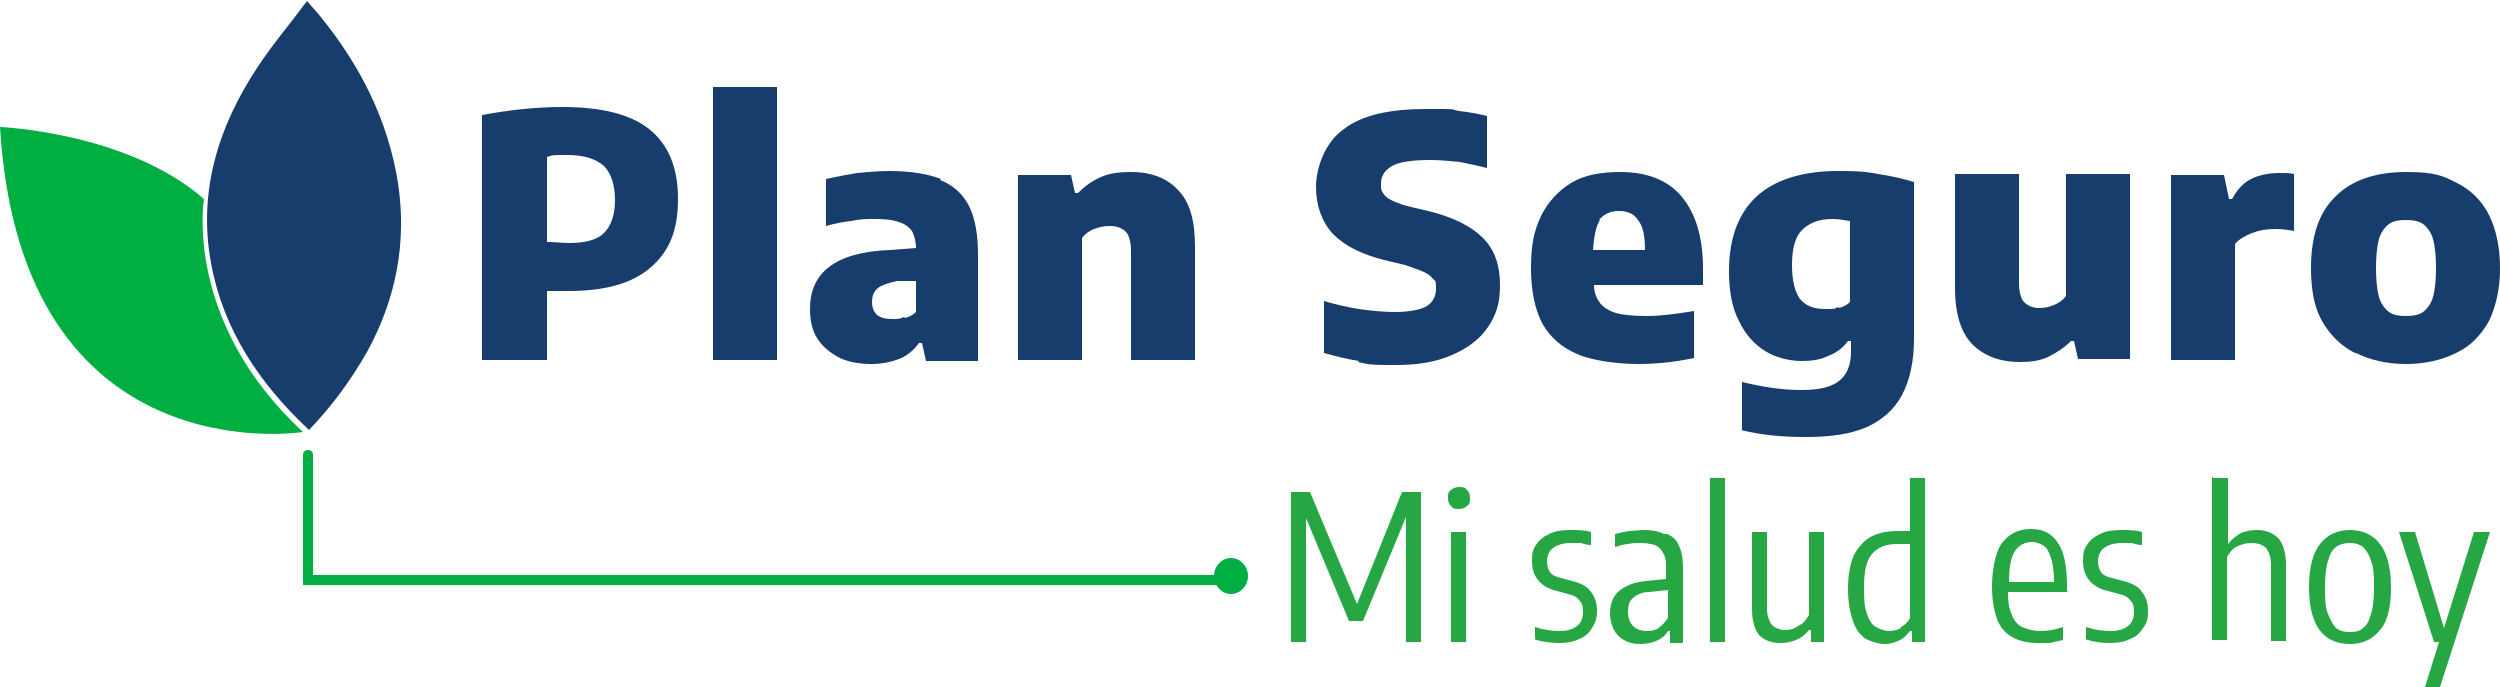 <?xml version="1.0" encoding="UTF-8"?>
<svg xmlns="http://www.w3.org/2000/svg" version="1.1" viewBox="0 0 250 68.7">
  <defs>
    <style>
      .cls-1 {
        fill: #26a744;
      }

      .cls-2 {
        fill: #00ae42;
      }

      .cls-3 {
        fill: #163d6c;
      }
    </style>
  </defs>
  <!-- Generator: Adobe Illustrator 28.7.7, SVG Export Plug-In . SVG Version: 1.2.0 Build 194)  -->
  <g>
    <g id="Capa_1">
      <g>
        <path class="cls-3" d="M30.8,42.9c-4.9-4.6-8.5-10-9.7-16.6-1.3-7.1.7-13.6,4.6-19.5,1.5-2.3,3.3-4.4,5-6.7.5.6.9,1,1.3,1.5,4,4.9,6.8,10.4,7.8,16.7.9,6-.2,11.6-3.1,16.9-1.6,2.8-3.5,5.4-5.8,7.8"/>
        <path class="cls-3" d="M48.2,11.5c2.7-.5,5.4-.8,8-.8,3.9,0,6.8.7,8.7,2.2,1.9,1.5,2.9,3.8,2.9,7s-.9,5.3-2.8,6.9c-1.9,1.6-4.6,2.3-8.2,2.3s-.8,0-1.4,0h-.7s0,6.9,0,6.9h-6.5V11.5ZM60.4,23.3c.7-.7,1.1-1.8,1.1-3.3s-.4-2.7-1.1-3.4c-.8-.7-2-1.1-3.6-1.1s-1.5,0-2.1.2v8.5c.8,0,1.5.1,2.2.1,1.6,0,2.8-.3,3.5-1"/>
        <rect class="cls-3" x="71.3" y="8.7" width="6.4" height="27.3"/>
        <path class="cls-3" d="M94,18c1.3.5,2.3,1.4,2.9,2.6.6,1.2.9,2.8.9,4.9v10.6h-5.2l-.4-1.8h-.3c-.5.7-1.2,1.3-2,1.6-.8.3-1.7.5-2.8.5s-2.4-.2-3.3-.7c-.9-.5-1.6-1.1-2.1-1.9-.5-.8-.7-1.8-.7-2.9,0-1.8.6-3.2,1.9-4.2,1.3-1,3.3-1.6,6.1-1.7l2.6-.2c0-.7-.2-1.3-.4-1.7-.3-.4-.7-.7-1.3-.9-.6-.2-1.3-.3-2.3-.3s-1.6,0-2.5.2c-.9.1-1.8.3-2.5.5v-4.7c.9-.2,1.9-.4,3.1-.6,1.1-.1,2.2-.2,3.2-.2,2.2,0,3.9.3,5.2.8M90.5,31.8c.4-.1.8-.3,1.1-.6v-3.1h-1.9c-.9.2-1.5.4-1.9.7-.4.3-.6.8-.6,1.4s.2,1,.5,1.3c.4.3.9.4,1.5.4s.8,0,1.2-.2"/>
        <path class="cls-3" d="M101.9,17.5h5.2l.4,1.8h.3c.7-.7,1.4-1.2,2.3-1.6.9-.4,1.9-.5,3-.5,2,0,3.6.6,4.7,1.8,1.2,1.2,1.7,3.1,1.7,5.7v11.3h-6.4v-10.9c0-.9-.2-1.6-.5-1.9-.4-.4-.9-.6-1.6-.6s-1,.1-1.6.3c-.5.2-.9.5-1.2.9v12.2h-6.4v-18.5Z"/>
        <path class="cls-3" d="M135.9,36.1c-1.3-.2-2.4-.5-3.5-.8v-5.2c1,.3,2.2.6,3.5.8,1.3.2,2.6.3,3.7.3s2.5-.2,3.1-.6c.6-.4.9-1,.9-1.7s0-.8-.3-1c-.2-.3-.5-.5-.9-.7-.4-.2-1.1-.4-1.9-.7l-2.1-.5c-2.3-.6-3.9-1.4-5.1-2.6-1.1-1.2-1.7-2.8-1.7-4.7s.9-4.5,2.8-5.8c1.8-1.4,4.6-2,8.2-2s2.2,0,3.3.2c1,.1,2,.3,2.8.5v5.2c-.8-.2-1.7-.4-2.7-.6-1-.1-2-.2-3-.2-1.8,0-3.1.2-3.8.6-.7.4-1.1,1-1.1,1.7s0,.7.2,1c.2.3.4.5.8.7.4.2.9.4,1.6.6l2.1.5c2.5.6,4.3,1.5,5.5,2.7,1.2,1.2,1.7,2.8,1.7,4.7s-.4,3-1.2,4.2c-.8,1.2-2,2.1-3.6,2.8s-3.4,1-5.6,1-2.6,0-3.8-.3"/>
        <path class="cls-3" d="M170.4,28.5h-11c0,.8.3,1.4.6,1.8.3.4.9.8,1.6,1,.7.2,1.8.3,3.1.3s2.9-.2,4.7-.5v4.7c-1.9.4-3.7.6-5.6.6s-4.5-.3-6.1-1c-1.6-.7-2.7-1.7-3.5-3.1-.7-1.4-1.1-3.2-1.1-5.5s.3-3.7,1-5.2c.7-1.4,1.7-2.5,3-3.3,1.3-.8,3-1.1,4.9-1.1,2.7,0,4.8.8,6.2,2.5,1.4,1.7,2.1,4.1,2.1,7.2v1.6ZM160,22c-.4.6-.6,1.6-.7,3h5.2c0-1.4-.2-2.4-.7-3-.4-.6-1-.9-1.9-.9s-1.5.3-2,.9"/>
        <path class="cls-3" d="M174.2,43.1v-4.9c2.1.5,4,.8,5.9.8s3-.3,3.8-.9c.8-.6,1.2-1.6,1.2-3v-1h-.3c-.5.7-1.2,1.2-2,1.5-.8.4-1.7.5-2.7.5s-2.5-.3-3.6-1c-1.1-.7-2-1.7-2.6-3-.7-1.3-1-3-1-5,0-3.2.9-5.7,2.7-7.4,1.8-1.7,4.6-2.6,8.2-2.6,1.3,0,2.6,0,4,.3,1.4.2,2.6.5,3.6.8v15.6c0,2.3-.4,4.2-1.2,5.7-.8,1.5-2,2.5-3.5,3.2-1.6.7-3.6,1-6.1,1s-4.5-.2-6.5-.7M183.9,30.8c.4-.1.8-.3,1.1-.6v-8.1c-.6-.1-1.2-.2-1.8-.2-1.3,0-2.3.4-3,1.1-.7.7-1,1.9-1,3.5s.3,2.7.8,3.4c.6.7,1.4,1,2.5,1s.9,0,1.3-.2"/>
        <path class="cls-3" d="M197.3,34.5c-1.2-1.2-1.8-3.1-1.8-5.7v-11.4h6.4v10.9c0,.9.2,1.6.5,1.9.4.4.9.6,1.5.6s1-.1,1.5-.3c.5-.2.9-.5,1.2-.9v-12.2h6.4v18.5h-5.2l-.4-1.8h-.3c-.7.7-1.5,1.2-2.3,1.6-.9.4-1.8.5-2.8.5-2,0-3.6-.6-4.8-1.8"/>
        <path class="cls-3" d="M217.2,17.5h5.2l.5,2.4h.3c.5-.9,1.1-1.6,1.9-2,.8-.4,1.8-.6,2.8-.6s1,0,1.5.1v5.7c-.5-.1-1.1-.2-1.9-.2s-1.5.1-2.3.4c-.7.3-1.3.6-1.7,1.1v11.6h-6.4v-18.5Z"/>
        <path class="cls-3" d="M235.5,35.3c-1.4-.7-2.5-1.8-3.3-3.2-.8-1.4-1.1-3.2-1.1-5.3,0-3.2.8-5.6,2.5-7.2,1.6-1.6,4-2.4,7-2.4s3.7.4,5.1,1.1c1.4.7,2.5,1.8,3.2,3.2.7,1.4,1.1,3.2,1.1,5.3s-.4,3.8-1.1,5.3c-.8,1.4-1.8,2.5-3.3,3.2-1.4.7-3.1,1.1-5,1.1s-3.6-.4-5-1.1M242.3,31.2c.4-.3.8-.8,1-1.5.2-.7.3-1.7.3-2.9s-.1-2.2-.3-2.9c-.2-.7-.6-1.2-1-1.5-.4-.3-1-.4-1.7-.4s-1.3.1-1.7.4c-.4.3-.8.8-1,1.5-.2.7-.3,1.7-.3,2.9s.1,2.2.3,2.9c.2.7.6,1.2,1,1.5s1,.4,1.7.4,1.3-.1,1.7-.4"/>
        <polygon class="cls-1" points="140.2 49.2 142.1 49.2 142.1 64.2 140.6 64.2 140.6 51.7 136.3 62.1 134.9 62.1 130.6 51.8 130.6 64.2 129.1 64.2 129.1 49.2 131 49.2 135.7 60.4 140.2 49.2"/>
        <path class="cls-1" d="M145.1,50.6c-.2-.2-.3-.4-.3-.8s0-.6.3-.8c.2-.2.5-.3.8-.3s.6,0,.8.3c.2.2.3.4.3.8s0,.6-.3.8c-.2.2-.5.3-.8.3s-.6,0-.8-.3M145.1,53.2h1.5v11h-1.5v-11Z"/>
        <path class="cls-1" d="M153.5,64v-1.3c.9.3,1.7.4,2.5.4s1.3-.2,1.7-.5c.4-.3.6-.8.6-1.4s-.1-.9-.4-1.2c-.2-.3-.6-.5-1.1-.6l-1.1-.3c-.9-.2-1.5-.6-1.9-1.1-.4-.5-.6-1.1-.6-1.9s.1-1.2.4-1.6c.3-.5.7-.8,1.3-1.1.6-.3,1.3-.4,2.1-.4s1.4,0,2.1.2v1.3c-.4,0-.7-.1-1-.2-.3,0-.7,0-1,0-.8,0-1.4.2-1.8.5-.4.3-.6.8-.6,1.3s.1.8.3,1.1c.2.3.6.5,1.1.6l1.1.3c.9.2,1.6.6,1.9,1.1.4.5.6,1.1.6,1.9s-.2,1.2-.5,1.7c-.3.5-.7.9-1.3,1.1-.6.3-1.2.4-2,.4s-1.7-.1-2.5-.4"/>
        <path class="cls-1" d="M166.7,53.4c.5.2,1,.6,1.2,1.2.3.6.4,1.3.4,2.3v7.4h-1.3v-1.2h-.2c-.3.5-.7.8-1.2,1-.5.2-1,.3-1.6.3s-1.1-.1-1.6-.4c-.4-.2-.8-.6-1-1-.2-.4-.4-1-.4-1.6,0-1,.3-1.8.9-2.3.6-.5,1.5-.9,2.7-1l2-.2v-1.1c0-.6,0-1.1-.3-1.5-.2-.4-.4-.6-.8-.8-.4-.1-.8-.2-1.4-.2s-.8,0-1.3.1c-.4,0-.9.2-1.3.3v-1.3c.4-.1.8-.2,1.4-.3.5,0,1-.1,1.4-.1.9,0,1.5.1,2.1.4M165.8,62.8c.4-.2.7-.6,1-1v-2.8l-1.9.2c-.7,0-1.3.3-1.6.6-.4.3-.5.8-.5,1.4s.2,1.1.5,1.4c.3.3.8.5,1.4.5s.8-.1,1.2-.3"/>
        <rect class="cls-1" x="171" y="47.8" width="1.5" height="16.4"/>
        <path class="cls-1" d="M176,63.6c-.5-.5-.8-1.5-.8-2.7v-7.7h1.5v7.6c0,.8.2,1.3.5,1.7.3.3.8.5,1.3.5s.9-.1,1.3-.4c.5-.2.8-.6,1.1-1.1v-8.3h1.5v11h-1.3v-1.2h-.2c-.4.5-.8.8-1.3,1-.5.2-1,.3-1.6.3-.9,0-1.6-.3-2.1-.8"/>
        <path class="cls-1" d="M186.6,63.9c-.6-.4-1-.9-1.3-1.8-.3-.8-.5-1.9-.5-3.2,0-2,.4-3.5,1.3-4.4.8-1,2.1-1.4,3.7-1.4s.8,0,1.2,0v-5.3h1.5v16.4h-1.3v-1.1h-.2c-.3.4-.6.7-1,.9-.4.2-.9.4-1.5.4s-1.3-.2-1.9-.5M190.1,62.7c.4-.2.7-.5.9-.9v-7.4c-.2,0-.4,0-.6,0-.2,0-.5,0-.7,0-1.1,0-1.9.3-2.5,1-.6.7-.8,1.8-.8,3.4s.1,2,.3,2.6c.2.6.5,1.1.9,1.3.4.2.8.4,1.3.4s.8-.1,1.2-.3"/>
        <path class="cls-1" d="M206.8,59.2h-6c0,1,.1,1.7.4,2.3.2.6.6,1,1,1.2.5.2,1,.4,1.8.4s1.4-.1,2.3-.4v1.3c-.5.1-.9.2-1.3.3-.4,0-.8,0-1.2,0-1,0-1.9-.2-2.6-.6-.7-.4-1.2-1-1.5-1.8-.3-.8-.5-1.9-.5-3.3s.3-3.4,1-4.3c.7-.9,1.6-1.4,2.9-1.4s2.1.5,2.7,1.4c.6.9.9,2.3.9,4.3v.5ZM201.5,55.1c-.4.6-.6,1.6-.6,3.1h4.5c0-1-.1-1.8-.3-2.4-.2-.6-.4-1-.7-1.2-.3-.2-.7-.4-1.2-.4-.7,0-1.3.3-1.7.9"/>
        <path class="cls-1" d="M208.6,64v-1.3c.9.3,1.7.4,2.5.4s1.3-.2,1.7-.5c.4-.3.6-.8.6-1.4s-.1-.9-.4-1.2c-.2-.3-.6-.5-1.1-.6l-1.1-.3c-.9-.2-1.5-.6-1.9-1.1-.4-.5-.6-1.1-.6-1.9s.1-1.2.4-1.6c.3-.5.7-.8,1.3-1.1.6-.3,1.3-.4,2.1-.4s1.4,0,2.1.2v1.3c-.4,0-.7-.1-1-.2-.3,0-.7,0-1,0-.8,0-1.4.2-1.8.5-.4.3-.6.8-.6,1.3s.1.8.3,1.1c.2.3.6.5,1.1.6l1.1.3c.9.2,1.6.6,1.9,1.1.4.5.6,1.1.6,1.9s-.1,1.2-.5,1.7c-.3.5-.7.9-1.3,1.1-.6.3-1.2.4-2,.4s-1.7-.1-2.5-.4"/>
        <path class="cls-1" d="M221.3,47.8h1.5v6.6h0c.4-.5.8-.8,1.3-1.1.5-.2,1-.3,1.6-.3.9,0,1.6.3,2.1.8.5.5.8,1.5.8,2.7v7.6h-1.5v-7.6c0-.8-.2-1.3-.5-1.7-.3-.3-.8-.5-1.4-.5s-.9.1-1.4.3c-.5.2-.8.6-1.1,1.1v8.3h-1.5v-16.4Z"/>
        <path class="cls-1" d="M230.9,58.7c0-2,.4-3.4,1.1-4.3.7-.9,1.7-1.4,3-1.4s2.3.5,3,1.4c.7.9,1.1,2.4,1.1,4.3s-.3,3.4-1.1,4.3c-.7.9-1.7,1.4-3,1.4-2.7,0-4.1-1.9-4.1-5.7M236.3,62.8c.4-.3.6-.7.8-1.4.2-.6.3-1.5.3-2.6s0-2-.3-2.7c-.2-.7-.5-1.1-.8-1.4-.4-.3-.8-.4-1.3-.4s-1,.1-1.4.4c-.4.3-.6.7-.8,1.4-.2.6-.3,1.5-.3,2.6s0,2,.3,2.7.5,1.1.8,1.4c.4.3.8.4,1.4.4s1-.1,1.3-.4"/>
        <polygon class="cls-1" points="247.4 53.2 249 53.2 244 68.7 242.5 68.7 243.9 64.2 243.4 64.2 239.9 53.2 241.5 53.2 244.4 62.8 247.4 53.2"/>
        <path class="cls-2" d="M121.7,58.5H30.3v-13c0-.3.2-.5.5-.5s.5.2.5.5v12h90.4c.3,0,.5.2.5.5s-.2.5-.5.5M121.7,57.9v.3-.3Z"/>
        <path class="cls-2" d="M124.8,57.6c0,1-.8,1.8-1.7,1.8s-1.7-.8-1.7-1.8.8-1.8,1.7-1.8,1.7.8,1.7,1.8"/>
        <path class="cls-2" d="M0,12.7s12.7.5,20.4,7.2c0,0-2.1,12.2,9.9,23.3,0,0-28.2,4.5-30.3-30.5"/>
      </g>
    </g>
  </g>
</svg>